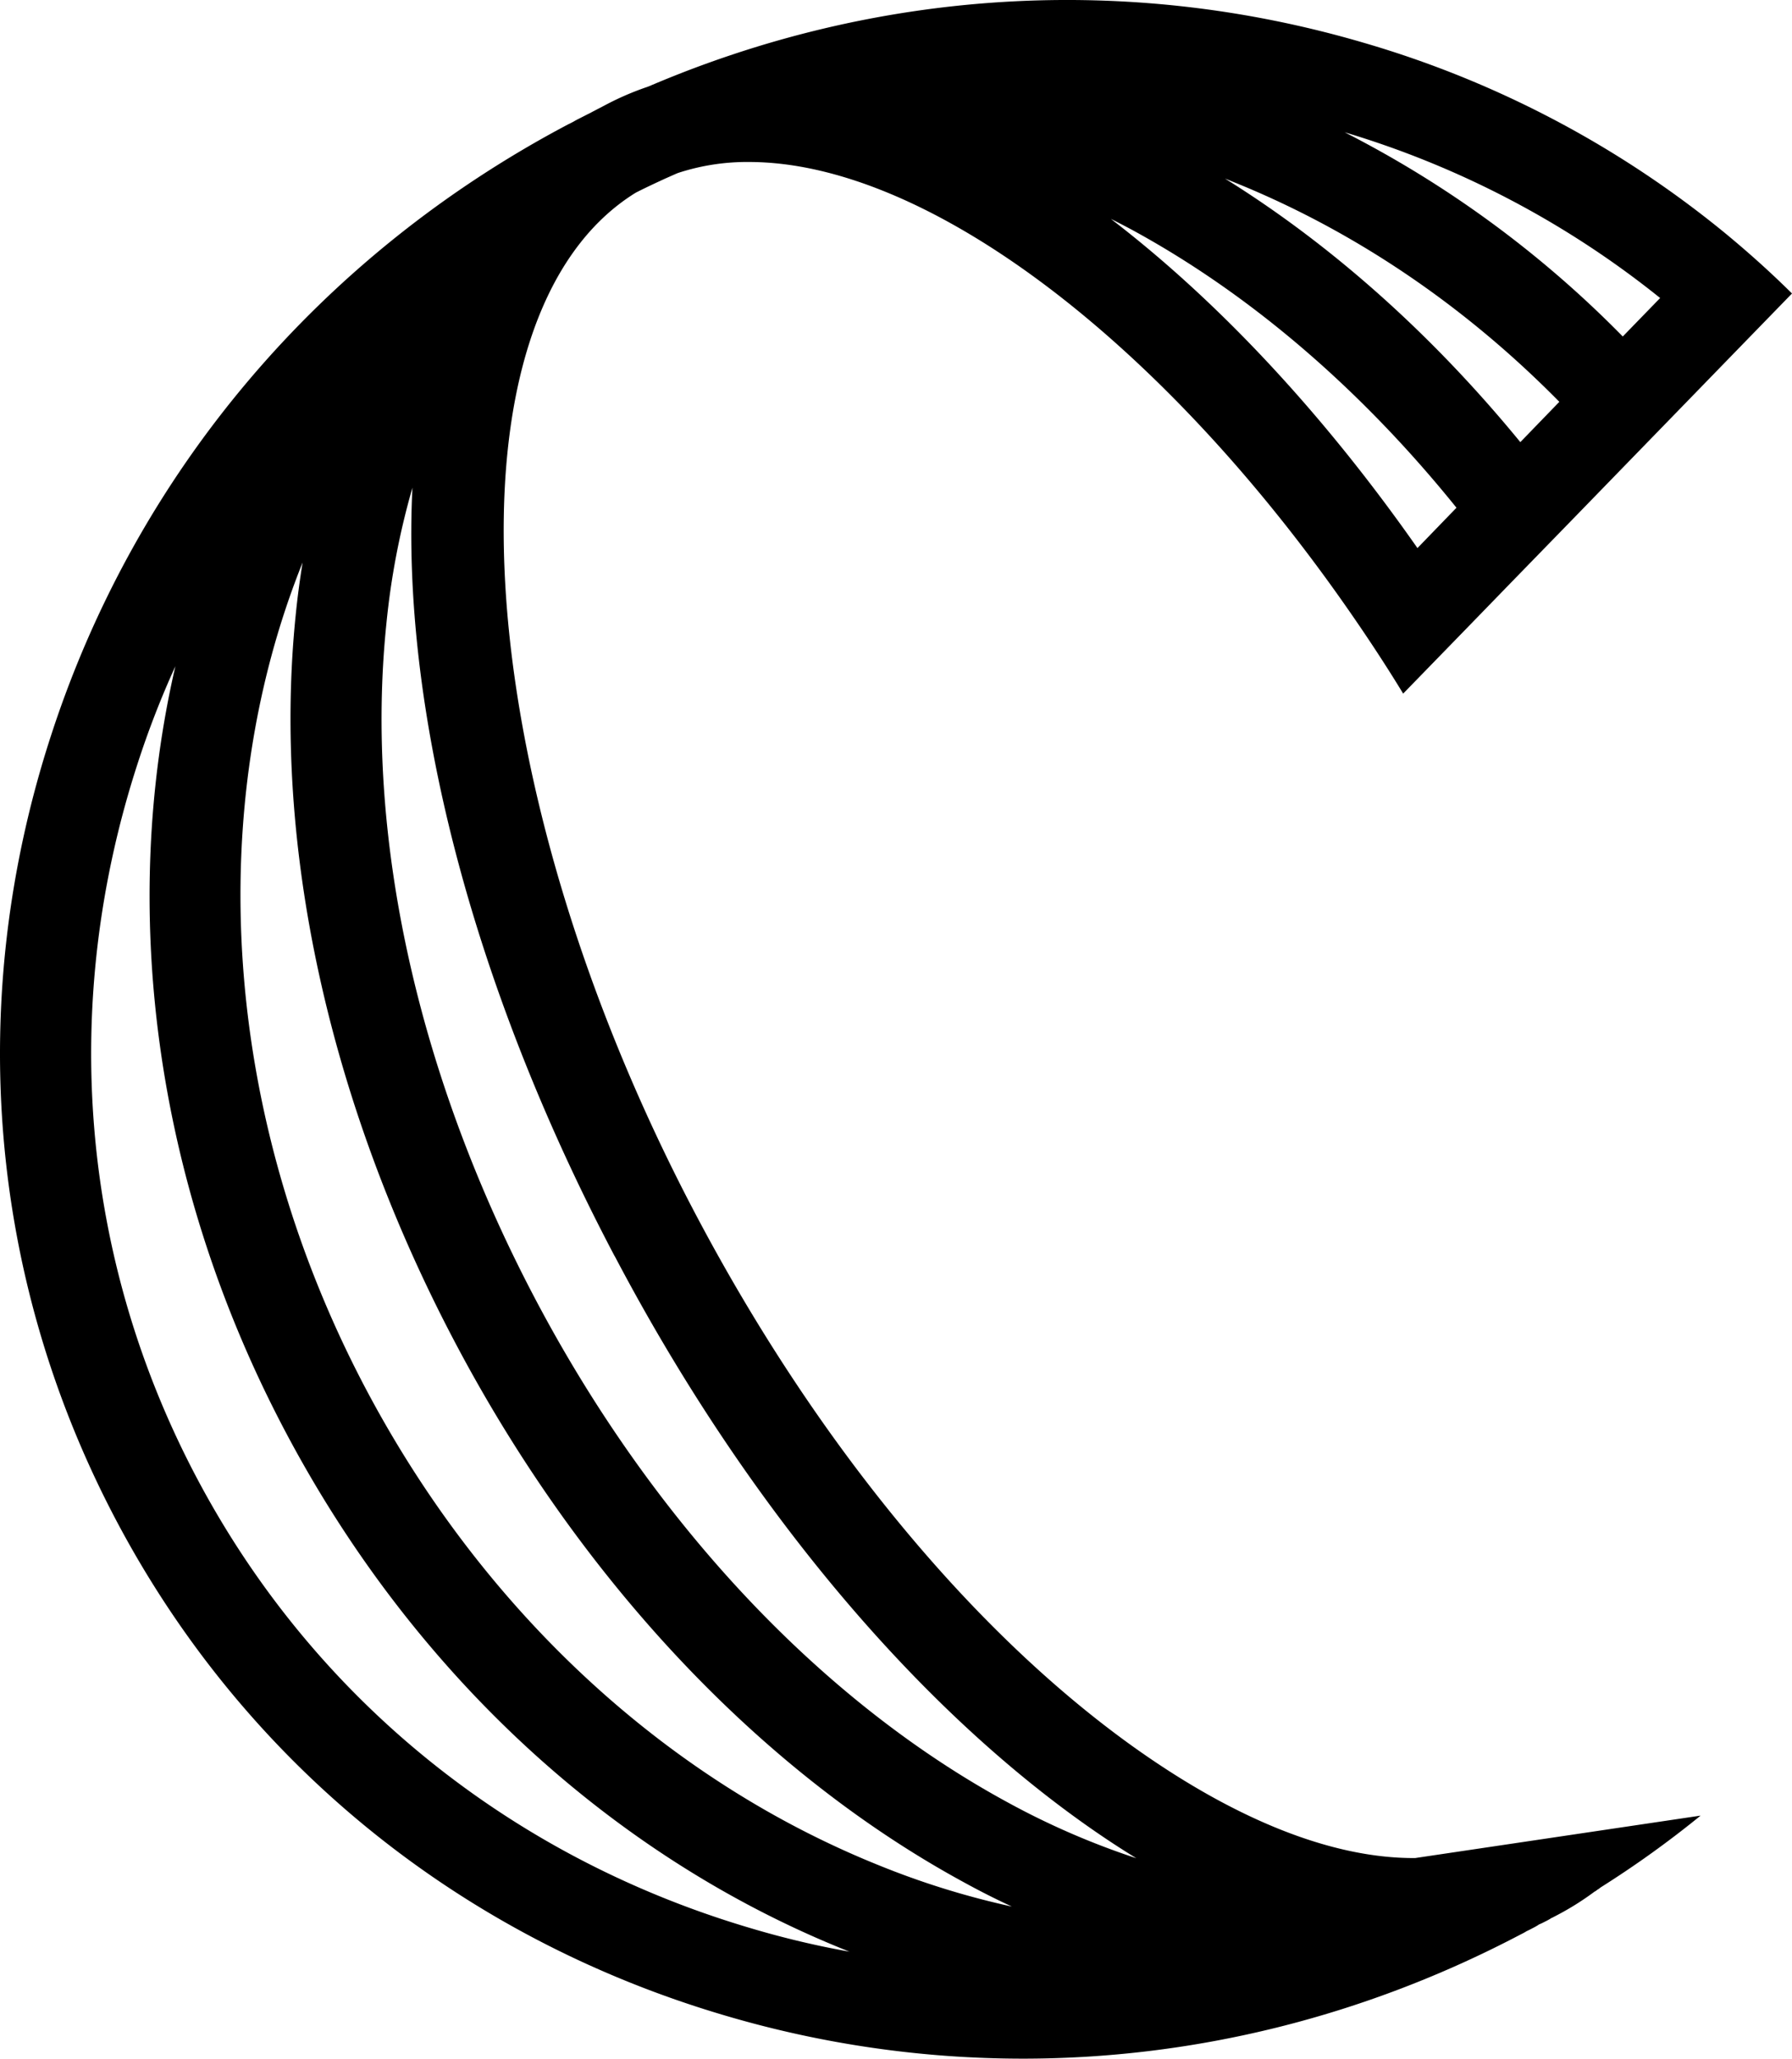 <svg xmlns="http://www.w3.org/2000/svg" viewBox="0 0 783.83 900"><g id="Layer_2" data-name="Layer 2"><g id="CASETICAL_Logo_Monogram_V1.0" data-name="CASETICAL Logo Monogram V1.0"><g id="Main_Layer" data-name="Main Layer"><path d="M697.48,827a3.76,3.76,0,0,0,.72-.48,1.4,1.4,0,0,0,.4-.32,7.22,7.22,0,0,0,1-.64l.08-.08a1.55,1.55,0,0,0,.4-.31,444.69,444.69,0,0,0,43.77-31.42h0L619,812.3c7.49,0,15.15-.08,22.88-.48H642a2.08,2.08,0,0,0,.35,0,2.08,2.08,0,0,1-.35,0h-.08c-7.73.4-15.39.48-22.88.48-36.28.24-79.33-16.82-125.42-50.15-70.4-51-137.69-133.31-189.51-231.61-100.94-191.51-112-393.22-26-446.32,4.22-2.15,8.53-4.15,12.83-6.14,1.84-.8,3.59-1.6,5.43-2.39.08,0,.16-.08.23-.08a96.83,96.83,0,0,1,31-4.79c77.26,0,180.66,77.74,263.82,198.13,7.66,11.08,15.15,22.48,22.33,34.28l28.78-29.58,18.81-19.37,28.23-29,19.29-19.85,27.91-28.71L756,156.93l27.83-28.62c-9.49-9.41-19.38-18.26-29.66-26.71A445.88,445.88,0,0,0,596.7,18.76C493.14-11.7,383.51-4.84,284,37.66a.42.42,0,0,0-.32.16,2.87,2.87,0,0,0-.72.23.08.08,0,0,0-.08.08h-.16A125.92,125.92,0,0,0,264.63,46L262,47.38c-.79.4-1.67.88-2.47,1.28-.64.32-1.27.72-1.91,1-1.44.71-2.79,1.43-4.23,2.15-1,.48-1.91,1-2.79,1.51-.64.32-1.35.72-2,1C140.1,111.56,59.73,206.44,22.34,321.49-15.21,436.7-5.17,558.36,50.56,664.16S201,847,317.26,881.18A459.7,459.7,0,0,0,447.37,900c75,0,149.49-18.34,218.06-54.45a21.4,21.4,0,0,0,2.31-1.28c.88-.4,1.68-.8,2.55-1.28a23.28,23.28,0,0,0,2.55-1.43,3.24,3.24,0,0,1,.72-.4c1-.4,1.84-.88,2.79-1.35a19.32,19.32,0,0,0,2.23-1.28,5.38,5.38,0,0,0,1-.48l1.92-1a122.33,122.33,0,0,0,15.38-9.64c.24-.16.4-.32.64-.48m35.15-29.38c1.22-.36,2.43-.75,3.62-1.17-1.19.42-2.4.81-3.62,1.17m4.79-1.64h0a.08.08,0,0,1-.07.08.08.08,0,0,0,.07-.08m-77.29,14.89q-8.1.58-16.15.9h0q8-.32,16.15-.9M132.36,245.91c-1.19,7.41-2.23,15.07-3,22.8-10.29,100.3,14.35,213,69.28,317.4s134.1,188.4,222.68,236.63q10.65,5.87,21.29,10.77a356.31,356.31,0,0,1-58.52-18.18C290.39,777.54,210.74,703.39,159.71,606.6c-63.7-121-69.92-254.81-27.35-360.69M643.74,811.82l.16-.08-.16.08h-.08l-.44,0,.44,0ZM268.86,549.11C323.39,652.76,395,739.83,470.25,794.44q13.51,9.81,26.79,17.94a336.16,336.16,0,0,1-56.68-24.64C358.63,743.25,285.28,665,233.94,567.53S159.47,365.34,169,272.78a331.25,331.25,0,0,1,11.4-59.56c-4.78,94.48,24.72,215.11,88.42,335.89M620,239.61c-41.7-59.56-87.78-108.43-134.1-143.91,3.19,1.59,6.46,3.27,9.65,5,51.66,28.15,100,69.76,141.52,121.27Zm45-46.32c-38.35-46.8-82.2-86-129.16-115.21,1.28.48,2.47,1,3.75,1.51,52.86,21.29,101.17,54.14,142.47,96.08Zm61.15-63-16.34,16.82A469,469,0,0,0,588.17,57.83a405.59,405.59,0,0,1,138,72.47M328.5,843c-105.8-31.17-192-101.25-242.7-197.4S26.09,438.69,60.21,333.77a396.57,396.57,0,0,1,16.5-42.5C52.56,395.64,66.59,515.39,124.47,625.18c55.41,105.16,142.24,185.76,244.61,227.06.88.32,1.67.72,2.55,1A392,392,0,0,1,328.5,843"></path></g></g></g></svg>